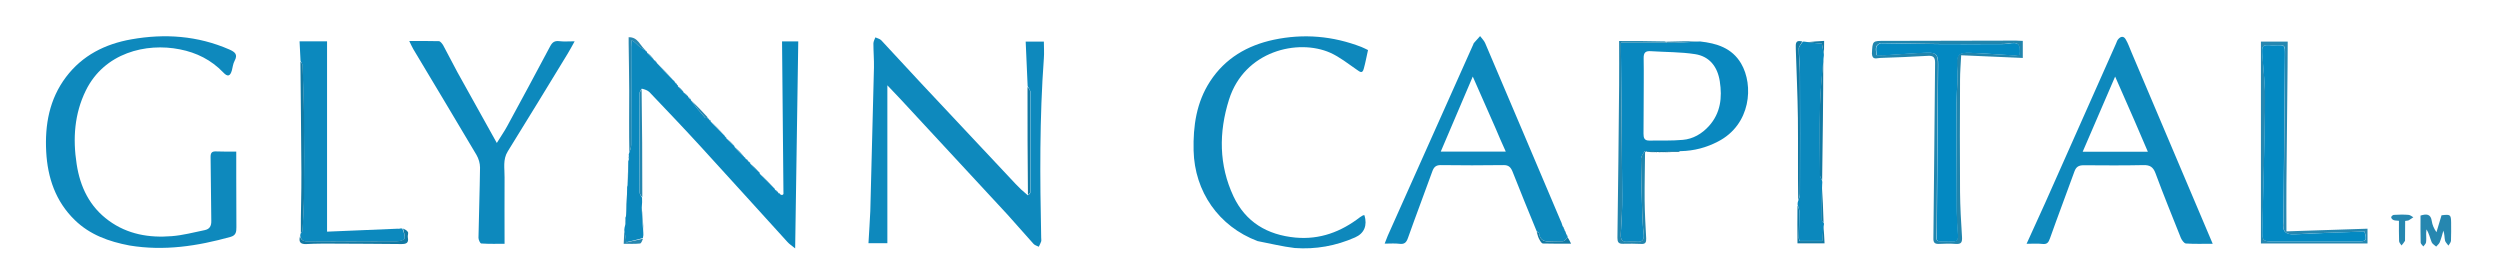 <?xml version="1.0" encoding="UTF-8"?>
<svg xmlns="http://www.w3.org/2000/svg" version="1.2" viewBox="0 0 1764 198" width="600" height="67">
  <style>.a{fill:#0e89bd}.b{fill:#0b88bd}.c{fill:#0d89bd}.d{fill:#0e88bc}.e{fill:#0988bf}.f{fill:#0c89be}.g{fill:#2185ad}.h{fill:#2687b0}.i{fill:#1279a3}.j{fill:#0389c2}</style>
  <path class="a" d="m724.3 61.2c-0.5-10.4-0.9-20.9-1.4-31.7 4.6 0 8.4 0 12.9 0 0 3.9 0.3 7.9 0 11.8-3.1 42.4-2.8 84.9-1.9 127.4 0 0.8 0.2 1.7 0 2.5-0.4 1.3-1.1 2.5-1.7 3.8-1.3-0.7-2.8-1-3.7-2-6.3-6.9-12.3-14-18.6-20.9-25.2-27.3-50.5-54.5-75.7-81.7-2.8-3-5.6-5.9-9.4-9.9 0 38.2 0 74.9 0 112-4 0-8.4 0-13.4 0 0.4-7.7 1-15.3 1.3-22.8 0.9-34 1.8-67.9 2.6-101.9 0.1-5.7-0.4-11.3-0.4-17 0-1.4 0.9-2.9 1.4-4.3 1.4 0.7 3.2 1 4.2 2.1 9.5 10.1 18.7 20.3 28.2 30.4 22.3 23.8 44.7 47.6 67 71.4 2.6 2.8 5.4 5.4 8.7 8.1 1.1-0.6 1.8-1.3 1.8-2q0.1-35.9 0-71.7c-0.2-1.2-1.3-2.4-1.9-3.6z"></path>
  <path class="a" d="m87.2 174.1c-14.7-2.8-28-7.6-38.7-18-13.7-13.3-19.3-30.1-20.3-48.5-1-19.1 2.2-37.2 14-52.9 11.7-15.5 27.8-23.5 46.4-26.8 23.7-4.2 47-2.6 69.5 7.2 4 1.8 6.2 3.5 3.7 8.1-1.1 2-1.3 4.4-1.9 6.7-1.2 4.2-3 4.8-6.1 1.5-8.5-8.9-19-14.1-30.8-16.4-24-4.8-53.6 2.5-66.7 29.2-8.1 16.5-9.3 34.1-6.5 52.2 2.5 16.3 9.2 30.2 22.8 40.1 13.3 9.7 28.6 12.3 44.6 11 7.9-0.6 15.7-2.7 23.5-4.3 3.3-0.7 4.7-2.8 4.6-6.5-0.3-15-0.2-30-0.5-45-0.1-3.4 0.9-4.5 4.2-4.3 4.5 0.2 8.9 0.1 14 0.1 0 6.2 0 12.2 0 18.1 0 11.8 0 23.6 0.1 35.5 0 3.2-0.2 5.8-4.1 6.9-23.4 6.5-47 10.2-71.8 6.1z"></path>
  <path class="b" d="m441.4 110.2c-0.1-0.4-0.1-0.9 0.3-1.8 0.8-2.2 1.4-3.9 1.4-5.6 0.1-23.1 0-46.2 0-69.3 0-1.7 0.2-3.3 0.3-5 2.4 1.2 3.5 2.8 5 4.1 1.5 1.3 3.3 2.1 5 3.2 0 0-0.1 0-0.1 0.3 0.4 0.5 0.7 0.6 1.1 0.7 0 0 0 0.3-0.1 0.5 1.6 1.8 3.2 3.3 4.8 4.8 0 0-0.1 0 0 0.3 0.7 0.8 1.3 1.2 2 1.7 0 0 0 0 0 0.4 4 4.5 8 8.5 12 12.6 0.3 0 0.6 0.2 0.9 1.1 0.6 0.9 1 1.2 1.5 1.5 0 0 0 0.2 0 0.4 0.3 0.4 0.6 0.6 0.9 0.7 0 0-0.2 0.1-0.2 0.4 1.3 1.5 2.6 2.6 3.9 3.8 0 0-0.1 0 0 0.4 1.2 1.2 2.3 2.1 3.4 3 0 0 0.1 0.1 0 0.5 0.3 0.4 0.6 0.5 0.9 0.6 0 0 0.1 0.1 0 0.4 0.3 0.4 0.6 0.5 1 0.6 0 0 0.1 0.1 0 0.5 3.3 4.5 6.7 8.6 10.2 12.6 0.2 0.3 1.2-0.1 1.8-0.1 0 0 0.1 0.1 0 0.5 0.3 0.4 0.6 0.5 1 0.6 0 0 0 0.1 0 0.4 0.3 0.4 0.7 0.5 1 0.6 0 0 0.1 0.1 0 0.5 3.3 3.7 6.7 7 10.1 10.3 0 0 0.1 0.2 0.1 0.5 0.2 0.4 0.6 0.5 0.9 0.6 0 0 0.2 0.1 0 0.5 1.9 2.2 3.9 3.9 5.9 5.7 0 0 0 0.1-0.1 0.4 2.2 2.6 4.5 4.8 6.8 7 0 0-0.1 0 0 0.2 0.4 0.4 0.7 0.6 1 0.8 0 0-0.1 0 0 0.3 0.7 0.8 1.4 1.2 2 1.7 0 0-0.1 0 0 0.3 0.5 0.6 1 0.9 1.5 1.1 0 0 0 0.1-0.1 0.5 2.2 2.5 4.6 4.6 6.9 6.7 0 0-0.2 0.3-0.2 0.5 3.6 3.8 7.2 7.3 10.8 10.8 0 0 0 0 0 0.4 0.8 0.9 1.6 1.5 2.4 2.1 0 0 0 0.1 0 0.4 0.3 0.3 0.7 0.4 1 0.4 0 0 0.3 0.1 0.2 0.4 0.1 0.2 0.2 0.2 0.4 0.2 0.2 0.1 0.4 0.2 1 0.5 0.6-0.1 0.9-0.4 1.1-0.8-0.3-35.9-0.7-71.9-1-108.2 3.8 0 7.9 0 11.5 0-0.7 48.3-1.5 96.8-2.2 146.8-2.3-1.9-4.1-3-5.5-4.6-20.4-22.4-40.7-44.9-61.2-67.3-12-13.1-24.3-26-36.6-38.9-1.3-1.3-3.3-2-5.5-2.5-0.9 1.3-1.5 2.2-1.5 3.1-0.1 23.5-0.1 47.1 0 70.6 0 1.2 1.1 2.4 1.7 3.6 0.1 2.1 0.1 4.1-0.2 6.9 0.1 6.5 0.6 12.3 1.1 18 0.1 1.1 0.1 2.1-0.3 3.7-4.2 1.3-8 2.1-11.8 3-0.6-3.8-1-6.2-1.4-8.6 0.1-1.1 0.2-2.2 0.7-3.8 0.3-1.7 0.2-3 0.1-4.2 0-0.4-0.1-0.9 0.4-1.8 0.6-6.7 0.7-13 0.8-19.2 0-0.7-0.1-1.5 0.3-2.7 0.5-5.7 0.5-11 0.5-16.2 0-0.5-0.1-0.9 0.3-1.8 0.5-1.3 0.3-2.3 0.1-3.3z"></path>
  <path fill-rule="evenodd" class="a" d="m1507.2 37.1c19.1 45.2 38.2 90 57.6 135.8-7.1 0-13.1 0.2-19-0.2-1.3-0.1-2.9-2.4-3.6-4-6.1-15.3-12.3-30.5-18-45.9-1.6-4.3-3.9-5.8-8.4-5.7-14.1 0.3-28.3 0.2-42.5 0.1-3.5 0-5.4 1.1-6.6 4.5-5.7 15.8-11.7 31.5-17.3 47.3-1.1 3.1-2.1 4.4-5.5 4-3.4-0.4-6.8-0.1-11.1-0.1 4.6-10.1 8.9-19.4 13.1-28.8 16.8-37.7 33.5-75.4 50.3-113.1 0.5-1.1 0.8-2.3 1.5-3.1 1.8-2.2 4-2.6 5.5 0.2 1.6 2.7 2.6 5.7 4 9zm2.1 48.4c-4.4-10-8.8-19.9-13.7-31.2-7.9 18.4-15.3 35.4-23 53.3 15.8 0 30.6 0 46.2 0-3.3-7.7-6.2-14.5-9.5-22.1z"></path>
  <path fill-rule="evenodd" class="c" d="m1104.8 162.3c0 0 0.3 0.4 0.3 0.9 0.3 1 0.7 1.5 1 2 0 0 0 0 0 0.4 0.4 1.1 0.9 1.8 1.3 2.5 0 0-0.1 0-0.2 0.4-1.1 1.1-2 2.4-3.1 2.6-2.1 0.4-4.3 0-6.5 0.1-4.8 0.2-9.8 0.8-10.6-6 0-0.4-1-0.7-1.6-1-5.8-14.1-11.6-28.3-17.2-42.5-1.3-3.2-2.9-4.7-6.5-4.6-14.8 0.2-29.6 0.2-44.5 0-3.2 0-4.7 1.3-5.8 4.2-5.7 15.8-11.7 31.5-17.3 47.3-1.2 3.5-2.6 4.8-6.3 4.3-3.1-0.4-6.2-0.1-10.3-0.1 0.9-2.4 1.5-4 2.2-5.6 20.2-45.3 40.5-90.5 60.7-135.8 0.1-0.3 0.2-0.7 0.4-0.9 1.4-1.6 2.9-3.2 4.4-4.9 1.2 1.7 2.8 3.1 3.6 5 17.9 41.9 35.6 83.8 53.4 125.7 0.5 1.1 1 2.1 1.4 3.7 0.4 1.2 0.8 1.7 1.2 2.3zm-48.7-71.5c-5.2-11.8-10.4-23.5-16.1-36.5-7.9 18.4-15.1 35.4-22.7 53.2 15.9 0 30.6 0 46.1 0-2.7-5.9-4.9-11-7.3-16.7z"></path>
  <path class="d" d="m887.4 171c-27.6-10.4-44.7-35.1-45.4-64.2-0.4-17.5 2-34.2 11.7-49.1 10.7-16.4 26.4-25.5 45.1-29.5 21.2-4.5 42-2.7 62.2 5.1 1.5 0.6 3 1.4 4.7 2.2-1 4.5-1.8 8.9-3 13.2-1 3.9-2.8 2.2-5 0.7-6.1-4.2-12.1-9-18.8-12-22.9-10.1-60.9-1.4-71.8 33.3-7.3 23.2-7.2 46.4 3.2 68.6 8.6 18.2 23.9 27.3 43.9 29.2 17.4 1.6 32.4-4.1 45.9-14.5 0.7-0.5 1.4-0.9 2.1-1.3 0.3-0.1 0.6 0 1 0 2.1 7.2-0.1 12.8-6.7 15.7-13.6 6-28 8.6-42.8 7.5-8.7-1-17.3-3.2-26.3-4.9z"></path>
  <path fill-rule="evenodd" class="e" d="m1201.2 29.4c11.8 1.3 22.6 4.6 29.1 15.6 9.1 15.4 7 43.4-16.4 55.4-8.1 4.2-16.7 6.6-26.5 6.8-8.6-0.2-16.4-0.1-24.5 0-0.4 0.1-0.6 0.1-1.1 0.2-1.1 1.9-2.5 3.7-2.5 5.5 0.1 12.8 0.5 25.5 0.9 38.3 0.2 4.9 0.4 9.8 1 14.6 0.5 4.4-1 6.2-5.5 5.6-1.6-0.2-3.3-0.2-5 0-4.2 0.6-6-0.8-5.7-5.4 0.6-9.3 1.1-18.5 1-27.8-0.2-33.9-0.6-67.8-0.9-101.7 0-1.9 0-3.8 0-6.1 11.2 0 21.6 0 32.5 0 2.3 0 4.1 0.1 5.9 0 5.9-0.4 11.8-0.7 17.7-1zm-40 46.4c0 6.3 0 12.7-0.1 19 0 2.9 0.5 4.9 4 4.9 7.9-0.1 15.9 0.2 23.8-0.5 7.3-0.6 13.6-4.3 18.6-9.8 8.3-9.2 9.5-20.2 7.7-31.8-1.6-10.2-7.2-17.6-17.5-19.2-10.3-1.6-20.8-1.4-31.3-2.1-3.9-0.3-5.3 1-5.2 5.1 0.2 11 0 22.2 0 34.4z"></path>
  <path class="c" d="m319.9 51.3c9.2 16.6 18.3 32.8 27.9 50.1 2.8-4.6 5.3-8.1 7.3-11.8 10.2-18.9 20.5-37.7 30.5-56.7 1.6-3 3.2-4.1 6.6-3.7 3.1 0.4 6.3 0.1 10.8 0.1-1.9 3.4-3.3 6.1-4.9 8.7-14.1 23.1-28.2 46.3-42.5 69.3-3.7 5.9-2.2 12.2-2.3 18.5-0.1 15.5 0 30.9 0 47.1-4.7 0-10.6 0.2-16.5-0.2-0.8 0-2-2.6-2-4 0.3-16.6 0.9-33.3 1.1-49.9 0-3-1-6.3-2.5-8.9-14.8-25.1-29.9-50-44.8-75-0.9-1.5-1.6-3.2-2.9-5.8 7.6 0 14.3-0.1 21 0.1 1 0 2.3 1.7 3 2.8 3.4 6.3 6.7 12.7 10.2 19.3z"></path>
  <path class="f" d="m208.6 43.3c-0.2-4.6-0.5-9.2-0.7-14 6.9 0 13.2 0 19.5 0 0 44.6 0 89.1 0 135 16.7-0.7 33.3-1.4 50.3-2.1 0.5 0 0.6 0.1 0.6 0.1 0.6-0.2 1.3-0.4 2.5-0.2 1 2.7 2.1 5.2 1.5 7.2-0.3 1.1-3.5 1.9-5.4 1.9-20.8 0.1-41.6 0-62.5 0.2-3.3 0-5.3-0.7-6-4 0-0.5-0.1-0.9 0.3-1.9 0.8-1 1.3-1.6 1.3-2.1 0.4-8.3 1-16.5 1-24.8q0.3-27.9 0-55.8c-0.1-12.1-0.6-24.2-1-36.3 0-1.1-0.9-2.2-1.4-3.2z"></path>
  <path class="b" d="m1270.4 145.3c0-0.8-0.1-1.5 0.4-2.8 0.8-2.1 1.3-3.6 1.3-5.2 0.1-28.4 0.1-56.8 0-85.1 0-5.9-0.8-11.9-0.8-17.8 0-1.6 1.8-3.3 2.8-4.9 0.8 0 1.6 0 3.1 0.3 3.8 0.6 7 0.9 10.4 1.2 0.4 2.2 0.9 4.7 1.4 7.2 0 0.8 0.1 1.5-0.2 3-1.1 12.1-2.3 23.5-2.5 35-0.4 15.9-0.1 31.9 0 47.8 0 1.4 1 2.8 1.5 4.2 0.1 0.7 0.2 1.5 0 3-0.4 8.6-0.5 16.5-0.4 24.4 0 0.9 1 1.8 1.6 2.6 0.1 0.5 0.2 0.9-0.1 2-0.5 3.9-0.7 7.2-0.9 10.7-5.6 0-10.9 0-16.2 0-0.2-0.9-0.5-1.5-0.5-2.2 0.1-6.4 0.3-12.8 0.3-19.2-0.1-1.4-0.8-2.8-1.2-4.2z"></path>
  <path fill-rule="evenodd" class="g" d="m1323.1 38.1c0.4-9.3 0.4-9.1 9.2-9.1 31 0 62-0.1 93-0.2 1.5 0 2.9 0.2 4.8 0.2 0 4 0 7.8 0 12.1-14.3-0.6-28.7-1.3-43.7-1.9-0.3 6.1-0.8 11.8-0.8 17.5-0.1 26.5-0.2 53 0 79.5 0.1 10.6 0.7 21.3 1.4 31.9 0.2 3.7-0.5 5.2-4.5 4.9-4-0.3-8-0.2-12 0-3.2 0.1-3.9-1.3-3.8-4.2 0.5-41.5 0.8-82.9 1.2-124.4 0-3.8-1.4-5-5-4.8-11.3 0.6-22.6 1.2-33.9 1.5-2.3 0-5.6 1.8-5.9-3zm60 33.7c0.2-8.1 1-16.3 0.4-24.3-0.6-8.3 0.5-10.4 8.9-10.1 10.3 0.4 20.5 1.3 30.7 1.8 1.6 0.1 3.2-0.2 4.6-0.3 0.8-7.9-0.9-9.4-8.2-8-1.8 0.3-3.6 0.3-5.5 0.3-14.1 0-28.2 0.1-42.3 0-14.1-0.1-28.2-0.5-42.4-0.6-1.1 0-2.9 1.5-3.2 2.6-0.5 1.8 0 3.8 0.2 5.9 2.4 0 4.3 0.1 6.1 0 9.7-0.6 19.5-1.4 29.2-1.8 7-0.3 8.4 1.4 8.3 8.5-0.3 38.4-0.7 76.9-0.9 115.3-0.1 11.9-2.4 9.9 10.7 10.2 3.3 0.1 4.5-1 4.3-4.3-0.5-7.6-1-15.2-1-22.9 0.1-23.7 0.1-47.5 0.1-72.3z"></path>
  <path fill-rule="evenodd" class="h" d="m1617.9 47.3c-0.3 28-0.6 55.4-0.8 82.9-0.1 10.8 0 21.6 0 33.9 19.6-0.6 38.4-1.2 57.5-1.9q0 4.7 0 10.5c-25.2 0-50.5 0-75.6 0 0-47.9 0-95.4 0-143.2 2.7 0 5.9 0 9.2 0 3.1 0 6.2 0 9.8 0 0 5.8 0 11.5-0.1 17.8zm26.7 117.9c-7.1 0.3-14.2 0.5-21.4 1-6.6 0.4-9.1-2.1-8.2-8.6 0.2-1.3 0.1-2.7 0.1-4 0.3-38.2 0.6-76.4 1-114.6 0.1-7.3 0.1-7.3-7.4-6.8q-0.8 0-1.5 0c-7.3-0.6-7.7 0-7.1 7.1 0.8 10.7 2 21.5 1.9 32.2-0.3 30.4-1.2 60.8-1.9 91.2-0.2 8 0.2 8.6 8 8.6 19.7 0 39.3 0 59 0 6.8 0 7.3-0.7 5.4-7.1-9.1 0.3-18 0.7-27.9 1z"></path>
  <path class="g" d="m1177.1 30.3c-10.4 0-20.8 0-32 0 0 2.3 0 4.2 0 6.1 0.3 33.9 0.7 67.8 0.9 101.7 0.1 9.3-0.4 18.6-1 27.8-0.3 4.6 1.4 6 5.7 5.4 1.6-0.2 3.4-0.2 5 0 4.5 0.7 6-1.2 5.5-5.6-0.6-4.8-0.8-9.7-1-14.6-0.4-12.8-0.8-25.5-0.9-38.3 0-1.8 1.3-3.6 2.5-5.3 0.4 0.1 0.4 0.4 0.4 0.4-0.1 11.4-0.4 22.9-0.3 34.3 0.1 9 0.6 17.9 1.1 26.9 0.1 2.7-0.5 4.1-3.5 3.9-4.3-0.2-8.6-0.2-13-0.1-3.2 0.1-3.9-1.3-3.9-4.2 0.5-36.1 0.9-72.2 1.2-108.2 0.1-10.3 0-20.5 0-31.4 10.3 0 21.3 0 32.8 0.3 0.5 0.4 0.5 0.9 0.5 0.9z"></path>
  <path class="h" d="m1716.2 165.6c0 2.4 0.2 4.5-0.1 6.4-0.2 1-1.3 1.9-1.9 2.8-0.7-0.9-1.9-1.9-1.9-2.8-0.2-6.3-0.1-12.6-0.1-19.1 4.2-1.3 7.3-1.3 8 4 0.4 2.6 1.4 5 3.3 7.8q1.8-6 3.6-12c6.3-0.8 6.7-0.5 6.8 5.1 0 4.3 0.1 8.7-0.1 13-0.1 1.2-1.2 2.3-1.8 3.4-0.8-1.2-2.1-2.3-2.4-3.5-0.5-2.2-0.3-4.6-1.2-7.1-0.8 2.8-1.5 5.6-2.6 8.3-0.5 1.2-1.7 2-2.5 3-1.1-1-2.7-1.9-3.2-3.1-1.2-3-1.8-6.2-3.7-9.1-0.1 0.8-0.1 1.6-0.2 2.9z"></path>
  <path class="i" d="m208.5 43.7c0.6 0.6 1.6 1.7 1.6 2.8 0.4 12.1 0.9 24.2 1 36.3 0.2 18.6 0.1 37.2 0 55.8-0.1 8.3-0.6 16.5-1 24.8 0 0.6-0.6 1.1-1.3 1.8-0.1-14.2 0.5-28.4 0.4-42.7-0.1-26.2-0.5-52.2-0.7-78.8z"></path>
  <path class="i" d="m1273.7 29.4c-0.7 1.7-2.5 3.4-2.5 5 0 5.9 0.8 11.9 0.8 17.8 0.1 28.4 0.1 56.8 0 85.1 0 1.6-0.5 3.1-1.2 4.8-0.3-19.3 0-38.8-0.2-58.2-0.2-16.4-1-32.9-1.5-49.3 0.1-2.8-0.9-6.6 4.6-5.2z"></path>
  <path class="h" d="m453.3 35.6c-1.6-0.7-3.4-1.6-4.9-2.9-1.4-1.2-2.5-2.9-5-4.1-0.1 1.7-0.3 3.3-0.3 5q0 34.6 0 69.3c0 1.7-0.6 3.4-1.3 5.3-0.3-14.5-0.1-29.1-0.1-43.7 0-11.3-0.3-22.6-0.4-33.8 0-1.3 0-2.6 0-4.3 6.7-0.2 8 6 12 9.2z"></path>
  <path class="i" d="m208.2 167.6c0.8 3 2.9 3.7 6.2 3.7 20.8-0.2 41.6 0 62.5-0.2 1.9 0 5.1-0.8 5.4-1.9 0.6-2-0.5-4.5-1-7.1 1.1 0.5 2.7 1.2 3.4 2.4 0.6 1-0.3 2.6 0 3.9 0.8 4.1-1.3 4.7-4.7 4.7-15.7-0.2-31.5-0.2-47.2-0.3-6.6 0-13.3-0.1-19.9 0.3-4.2 0.2-5.8-1.2-4.7-5.5z"></path>
  <path class="i" d="m1287.8 127.8c-0.6-0.9-1.6-2.4-1.6-3.8-0.1-15.9-0.4-31.9 0-47.8 0.3-11.5 1.4-22.9 2.4-34.6 0 28.4-0.4 57.1-0.8 86.2z"></path>
  <path class="i" d="m724.2 61.7c0.7 0.7 1.8 1.9 1.8 3q0.1 35.8 0 71.7c0 0.7-0.8 1.4-1.5 1.9-0.3-25.4-0.3-50.8-0.3-76.6z"></path>
  <path class="h" d="m451 139.8c-0.7-0.7-1.8-1.9-1.8-3.1-0.1-23.5-0.1-47.1 0-70.6 0-0.9 0.6-1.8 1.3-2.8 0.4 25.3 0.5 50.7 0.5 76.5z"></path>
  <path class="h" d="m1701.2 170.8c-0.8 1.4-1.7 2.3-2.5 3.3-0.6-1-1.7-2.1-1.7-3.1-0.2-4.7-0.1-9.5-0.1-14.4-1.8-0.2-3-0.1-4-0.6-0.7-0.3-1.6-1.3-1.5-2 0.1-0.6 1.2-1.6 1.9-1.6 3.5-0.2 7-0.3 10.4 0 1.2 0.1 2.3 1.1 3.4 1.7-1.1 0.7-2.1 1.5-3.2 2.1-0.5 0.3-1.3 0.3-2.6 0.5-0.1 4.5-0.1 9.1-0.1 14.1z"></path>
  <path class="i" d="m1270.3 145.7c0.5 1 1.2 2.4 1.2 3.9 0 6.4-0.2 12.8-0.3 19.2 0 0.6 0.3 1.3 0.5 2.2 5.3 0 10.5 0 16.2 0 0.2-3.5 0.4-6.7 0.8-10.3 0.4 3.6 0.6 7.6 0.8 11.9-6.8 0-13.3 0-19.2 0-0.1-9-0.1-17.8 0-26.9z"></path>
  <path class="i" d="m1085.4 164.6c0.6 0 1.6 0.2 1.6 0.6 0.8 6.9 5.8 6.3 10.6 6 2.2-0.1 4.4 0.2 6.5-0.1 1.1-0.2 2.1-1.5 3.2-2.7 0.7 0.9 1.3 2.1 2.4 4.4-7.1 0-13.5 0.1-19.9-0.1-0.9 0-1.9-1.6-2.4-2.6-1-1.6-1.4-3.4-2-5.5z"></path>
  <path class="h" d="m438.3 163.7c0.5 2 0.9 4.4 1.5 8.2 3.8-0.8 7.6-1.7 11.7-2.6-0.5 1.1-1.2 3.3-2.1 3.4-3.7 0.4-7.5 0.2-11.6 0.2 0.1-3.3 0.3-6.1 0.5-9.2z"></path>
  <path class="i" d="m1288.8 157.8c-0.6-0.4-1.6-1.3-1.6-2.2-0.1-7.9 0.1-15.8 0.4-24 0.6 8.4 0.9 17 1.2 26.2z"></path>
  <path class="h" d="m440.3 134.7c0 5.8-0.1 12.1-0.6 18.5-0.1-6 0.2-12 0.6-18.5z"></path>
  <path class="h" d="m497.4 83.3c-0.5 0.3-1.4 0.7-1.7 0.4-3.5-4-6.9-8.1-10.2-12.5 4.1 3.7 8 7.8 11.9 12.1z"></path>
  <path class="i" d="m1289.1 37.9c-0.6-2.2-1.1-4.7-1.5-6.9-3.4-0.3-6.5-0.6-10-1.1 3.6-0.4 7.5-0.7 11.6-0.9 0 3.1 0 5.9-0.1 8.9z"></path>
  <path class="h" d="m473.1 56.9c-3.9-3.8-7.9-7.9-11.9-12.3 3.9 3.8 7.8 7.9 11.9 12.3z"></path>
  <path class="i" d="m1163.1 107.2c7.9-0.1 15.7-0.3 23.8-0.1-0.3 0.5-0.8 0.7-2 0.6-4.4-0.1-8.1 0.1-11.8 0.2-0.5 0.1-0.9 0.1-1.9-0.1-1-0.1-1.6 0-2.1 0.1-1.7 0-3.5 0-5.6-0.2-0.3-0.3-0.4-0.5-0.4-0.5z"></path>
  <path class="h" d="m441.1 115.7c0.1 4.9 0.1 10.1-0.3 15.5-0.2-5 0-10.1 0.3-15.5z"></path>
  <path class="h" d="m545 133.9c-3.5-3.2-7.1-6.8-10.6-10.7 3.6 3.3 7 6.9 10.6 10.7z"></path>
  <path class="h" d="m451.9 164.8c-0.6-5.3-1-11.1-1.3-17.1 0.7 5.3 1 11 1.3 17.1z"></path>
  <path class="h" d="m509.5 96.2c-3.3-3.1-6.7-6.4-9.9-10.1 3.3 3.1 6.5 6.5 9.9 10.1z"></path>
  <path class="i" d="m1177.6 30.3c-0.5 0-0.5-0.5-0.5-0.7 7.7-0.3 15.4-0.3 23.6-0.3-5.4 0.4-11.3 0.7-17.2 1-1.8 0-3.6 0-5.9 0z"></path>
  <path class="h" d="m523.1 110.9c-2.2-1.9-4.5-4.1-6.6-6.7 2.2 1.9 4.3 4.1 6.6 6.7z"></path>
  <path class="h" d="m534.3 122.6c-2.2-1.8-4.6-4-6.7-6.4 2.3 1.8 4.4 3.9 6.7 6.4z"></path>
  <path class="h" d="m516.4 103.5c-1.9-1.5-3.9-3.2-5.7-5.4 1.9 1.5 3.7 3.3 5.7 5.4z"></path>
  <path class="h" d="m459.1 41.9c-1.5-1.2-3.2-2.7-4.7-4.6 1.6 1.2 3.1 2.7 4.7 4.6z"></path>
  <path class="h" d="m1173.6 108c3.3-0.3 7-0.4 11.1-0.4-3.3 0.3-7 0.4-11.1 0.4z"></path>
  <path class="h" d="m480.1 64.9c-1.2-0.9-2.5-2-3.7-3.6 1.2 0.9 2.4 2.1 3.7 3.6z"></path>
  <path class="h" d="m483.5 68.3q-1.5-0.9-3.3-2.7c1 0.5 2.1 1.5 3.3 2.7z"></path>
  <path class="h" d="m439.1 155.6c0.2 0.9 0.3 2.1 0.2 3.5-0.2-1-0.3-2.1-0.2-3.5z"></path>
  <path class="h" d="m441.3 110.6c0.3 0.6 0.5 1.6 0.4 2.6-0.4-0.7-0.5-1.5-0.4-2.6z"></path>
  <path class="h" d="m547.4 136.4c-0.7-0.3-1.5-0.9-2.3-1.8 0.7 0.3 1.5 0.9 2.3 1.8z"></path>
  <path class="h" d="m526.1 113.9c-0.6-0.2-1.2-0.6-1.9-1.4 0.6 0.2 1.2 0.6 1.9 1.4z"></path>
  <path class="i" d="m1104.8 162c-0.4-0.3-0.8-0.8-1.1-1.5 0.5 0.3 0.8 0.7 1.1 1.5z"></path>
  <path class="h" d="m461.1 43.9c-0.6-0.2-1.2-0.6-1.9-1.4 0.6 0.2 1.2 0.7 1.9 1.4z"></path>
  <path class="i" d="m1107.4 167.8c-0.4-0.4-0.8-1.1-1.3-2.2 0.4 0.4 0.8 1.2 1.3 2.2z"></path>
  <path class="h" d="m551 137.9c0 0.3-0.2 0.6-0.6 0.8 0-0.4 0.2-0.6 0.6-0.8z"></path>
  <path class="h" d="m527.5 115.4c-0.4 0-0.8-0.3-1.3-0.9 0.4 0 0.8 0.4 1.3 0.9z"></path>
  <path class="h" d="m1169.5 108c0.2-0.2 0.8-0.3 1.5-0.2-0.4 0.2-0.8 0.2-1.5 0.2z"></path>
  <path class="i" d="m1106.1 165q-0.4-0.3-0.9-1.5c0.2 0.2 0.6 0.7 0.9 1.5z"></path>
  <path class="i" d="m278.2 162.2c0 0.1-0.1 0 0 0 0 0 0-0.1 0 0z"></path>
  <path class="h" d="m475.5 59.6c-0.4-0.1-0.8-0.4-1.3-1 0.3 0 0.8 0.3 1.3 1z"></path>
  <path class="h" d="m476.4 60.8q-0.4 0.2-0.9-0.6c0.3-0.1 0.5 0.1 0.9 0.6z"></path>
  <path class="h" d="m499.5 85.5c-0.3 0.1-0.6 0-0.9-0.4 0.4-0.2 0.6-0.1 0.9 0.4z"></path>
  <path class="h" d="m510.5 97.4c-0.3 0.1-0.6 0-0.8-0.3 0.4-0.2 0.6-0.1 0.8 0.3z"></path>
  <path class="h" d="m454.4 36.7c-0.3 0.1-0.6 0-0.9-0.5 0.2-0.1 0.5 0 0.9 0.5z"></path>
  <path class="h" d="m485.5 70.4c-0.3 0.1-0.6 0-0.8-0.3 0.3-0.2 0.5-0.1 0.8 0.3z"></path>
  <path class="h" d="m1162.8 107.2c0.3 0 0.3 0.2 0.3 0.4-0.2 0.2-0.4 0.3-0.8 0.3-0.3 0-0.3-0.3-0.3-0.4 0.3-0.2 0.4-0.3 0.8-0.3z"></path>
  <path class="h" d="m498.5 84.5c-0.3 0.1-0.6 0-0.8-0.4 0.3-0.2 0.5-0.1 0.8 0.4z"></path>
  <path class="h" d="m524.1 112c-0.2 0.1-0.5-0.1-0.9-0.5 0.2-0.2 0.5 0 0.9 0.5z"></path>
  <path class="h" d="m484.5 69.4c-0.3 0.1-0.6 0-0.8-0.3 0.3-0.2 0.5-0.1 0.8 0.3z"></path>
  <path class="h" d="m549.1 138c-0.1 0.1-0.3 0.1-0.3 0q0.3-0.1 0.3 0z"></path>
  <path class="h" d="m548.4 137.3c-0.2 0.1-0.6 0.1-0.8-0.2 0.3-0.3 0.5-0.2 0.8 0.2z"></path>
  <path class="j" d="m1383.1 72.3c0 24.3-0.1 48.1 0.1 71.9 0 7.6 0.5 15.2 1 22.9 0.2 3.3-1 4.4-4.3 4.3-13.1-0.3-10.8 1.7-10.7-10.2 0.2-38.4 0.6-76.9 0.9-115.3 0.1-7.1-1.4-8.8-8.3-8.5-9.8 0.4-19.5 1.2-29.2 1.8-1.8 0.1-3.6 0-6.1 0-0.1-2.1-0.6-4.2-0.2-5.9 0.3-1.1 2.1-2.6 3.2-2.6 14.1 0.1 28.2 0.5 42.4 0.6 14.1 0.1 28.2 0 42.3 0 1.8 0 3.7 0 5.5-0.3 7.3-1.4 9 0.1 8.2 8-1.5 0.1-3.1 0.3-4.6 0.3-10.2-0.6-20.5-1.5-30.7-1.8-8.3-0.3-9.4 1.8-8.9 10.1 0.4 7.9-0.4 16-0.6 24.7z"></path>
  <path class="j" d="m1645.1 165.2c9.4-0.3 18.3-0.7 27.3-1 1.9 6.4 1.4 7.1-5.4 7.1-19.7 0-39.3 0-59 0-7.8 0-8.2-0.6-8-8.6 0.7-30.4 1.6-60.8 1.9-91.2 0.1-10.7-1-21.5-1.9-32.2-0.5-7.1-0.1-7.7 7.1-7.1q0.8 0 1.5 0c7.5-0.4 7.4-0.4 7.4 6.8-0.3 38.2-0.7 76.4-1 114.6 0 1.3 0.1 2.7-0.1 4-0.9 6.5 1.6 9 8.2 8.6 7.3-0.4 14.4-0.7 22-1z"></path>
</svg>
